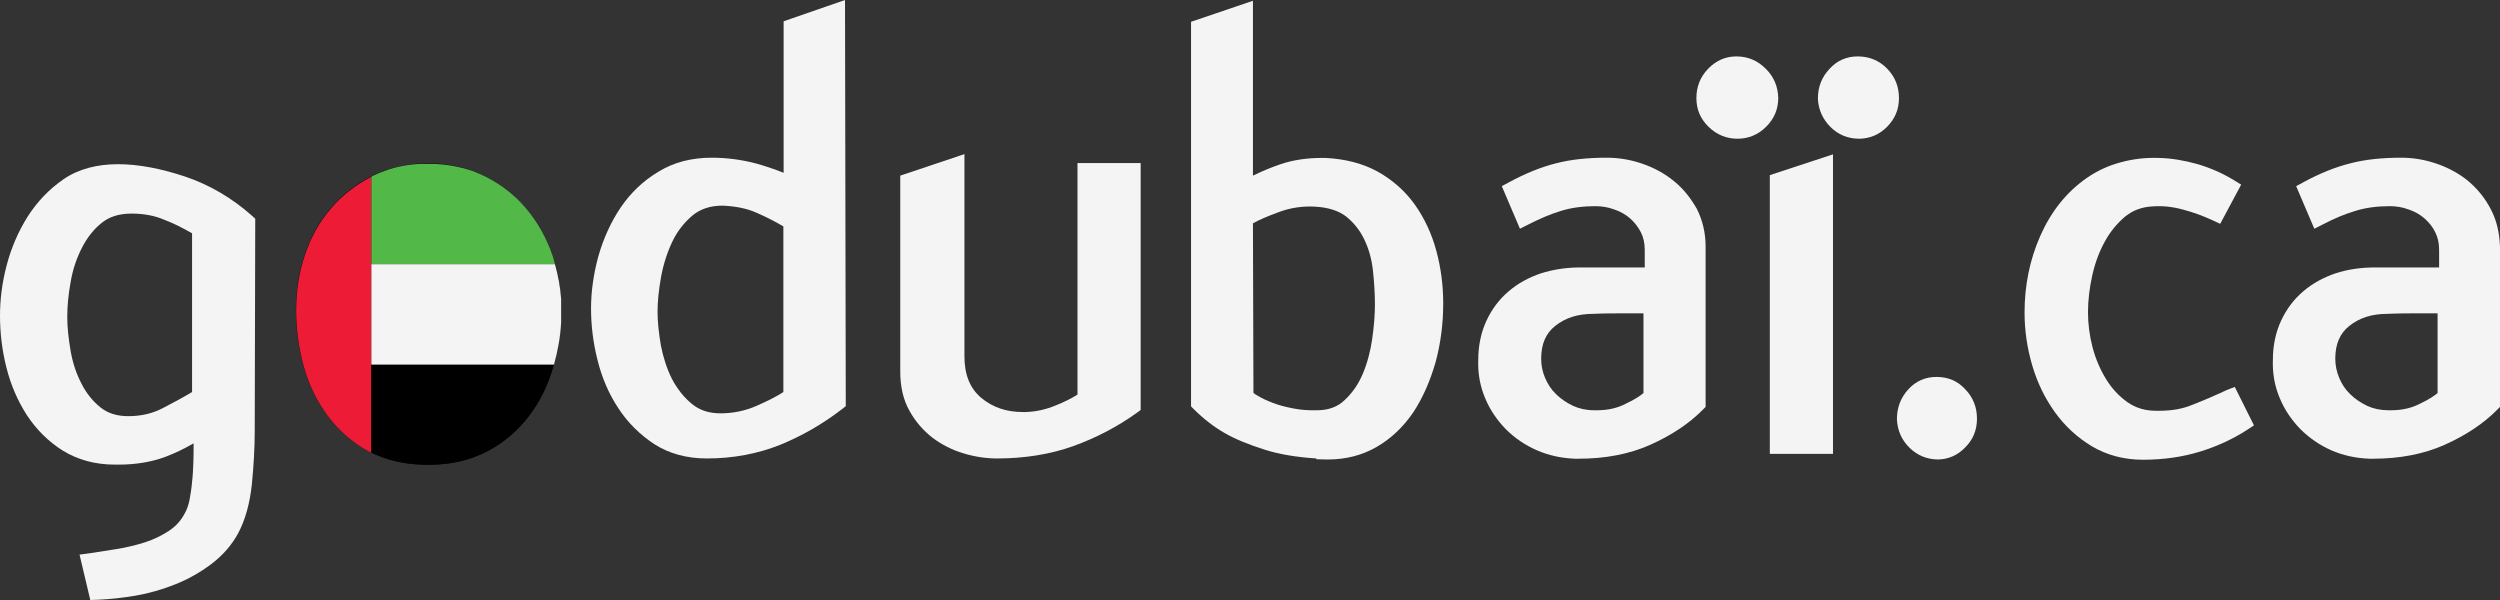<svg width="175" height="42" viewBox="0 0 175 42" fill="none" xmlns="http://www.w3.org/2000/svg">
<rect x="0" y="0" width="175" height="42" fill="#333333" stroke="none"/>
<path d="M12.926 12.349C9.668 11.272 6.57 11.074 4.422 12.564C3.437 13.246 2.596 14.126 1.933 15.167C1.289 16.19 0.788 17.338 0.465 18.577C0.143 19.797 0 20.982 0 22.095C0 23.297 0.143 24.518 0.448 25.721C0.752 26.941 1.235 28.054 1.88 29.059C2.542 30.064 3.384 30.908 4.386 31.536C5.425 32.182 6.66 32.523 8.038 32.523H8.325C9.488 32.523 10.563 32.344 11.511 32.003C12.192 31.751 12.872 31.428 13.552 31.033C13.552 31.105 13.552 31.159 13.552 31.231C13.552 31.572 13.552 31.967 13.534 32.397C13.517 32.828 13.499 33.277 13.445 33.726C13.409 34.174 13.338 34.605 13.266 35C13.194 35.359 13.087 35.664 12.944 35.915C12.675 36.436 12.317 36.831 11.834 37.154C11.315 37.495 10.76 37.764 10.151 37.962C9.524 38.159 8.862 38.321 8.199 38.428C7.501 38.536 6.839 38.644 6.248 38.733L5.568 38.823L6.32 42L6.839 41.982C7.662 41.946 8.558 41.856 9.488 41.695C10.437 41.533 11.368 41.264 12.263 40.905C13.177 40.546 14.018 40.062 14.788 39.487C15.575 38.895 16.22 38.159 16.668 37.333C17.169 36.4 17.491 35.233 17.634 33.869C17.76 32.559 17.831 31.32 17.831 30.154L17.867 15.31L17.652 15.113C16.238 13.856 14.645 12.923 12.926 12.349ZM13.445 16.333V27.444C12.747 27.856 12.049 28.233 11.35 28.592C10.652 28.951 9.864 29.131 8.987 29.131C8.182 29.131 7.555 28.933 7.036 28.52C6.481 28.072 6.033 27.515 5.693 26.833C5.335 26.151 5.084 25.38 4.941 24.554C4.798 23.71 4.708 22.903 4.708 22.203C4.708 21.467 4.78 20.641 4.941 19.762C5.084 18.9 5.353 18.092 5.729 17.356C6.087 16.656 6.552 16.046 7.125 15.597C7.662 15.167 8.343 14.951 9.202 14.951C10.061 14.951 10.831 15.095 11.494 15.382C12.12 15.615 12.765 15.938 13.445 16.333Z" fill="#F4F4F4"/>
<path d="M38.653 17.841C38.223 16.62 37.614 15.526 36.826 14.592C36.039 13.641 35.054 12.887 33.908 12.313C33.64 12.187 33.353 12.062 33.067 11.954C32.118 11.613 31.08 11.433 29.97 11.433C28.842 11.433 27.821 11.613 26.872 11.954C26.604 12.062 26.335 12.169 26.067 12.295C24.939 12.869 23.954 13.623 23.149 14.574C22.343 15.508 21.734 16.603 21.323 17.841C20.911 19.062 20.714 20.354 20.714 21.682C20.714 23.028 20.893 24.374 21.251 25.649C21.609 26.941 22.182 28.108 22.952 29.131C23.721 30.154 24.688 30.98 25.834 31.608C26.156 31.787 26.514 31.931 26.872 32.056C27.785 32.38 28.806 32.541 29.934 32.541C31.08 32.541 32.118 32.362 33.067 32.038C33.407 31.913 33.747 31.769 34.069 31.608C35.233 30.997 36.236 30.154 37.005 29.131C37.775 28.126 38.348 26.959 38.724 25.649C39.011 24.644 39.19 23.62 39.261 22.562V20.91C39.208 19.869 39.011 18.828 38.653 17.841Z" fill="#060606"/>
<path d="M54.854 1.49V12.097C54.191 11.828 53.529 11.613 52.885 11.433C51.918 11.182 50.879 11.039 49.823 11.039C48.409 11.039 47.156 11.361 46.081 12.026C45.025 12.654 44.148 13.497 43.45 14.521C42.77 15.526 42.25 16.674 41.892 17.913C41.552 19.151 41.373 20.39 41.373 21.592C41.373 22.759 41.516 23.98 41.821 25.182C42.125 26.421 42.608 27.551 43.271 28.556C43.933 29.579 44.792 30.423 45.795 31.087C46.833 31.751 48.069 32.092 49.483 32.092C51.309 32.092 53.028 31.769 54.603 31.141C56.143 30.513 57.611 29.669 58.954 28.628L59.204 28.431L59.151 0L54.854 1.49ZM50.432 28.933C49.626 28.933 48.964 28.718 48.427 28.269C47.854 27.803 47.388 27.192 47.03 26.51C46.672 25.792 46.422 25.003 46.261 24.177C46.117 23.333 46.028 22.526 46.028 21.826C46.028 21.09 46.117 20.264 46.278 19.367C46.44 18.487 46.708 17.662 47.066 16.908C47.406 16.19 47.89 15.579 48.48 15.077C49.035 14.628 49.716 14.395 50.575 14.395C51.434 14.431 52.222 14.574 52.885 14.861C53.511 15.131 54.174 15.454 54.836 15.849V27.444C54.335 27.767 53.726 28.072 52.992 28.395C52.186 28.754 51.327 28.933 50.432 28.933Z" fill="#F4F4F4"/>
<path d="M75.424 27.623C74.995 27.892 74.493 28.144 73.903 28.377C73.222 28.664 72.506 28.826 71.754 28.844H71.629C70.447 28.844 69.498 28.52 68.693 27.856C67.905 27.192 67.511 26.241 67.511 24.949V10.787L63.018 12.295V26.008C63.018 27.067 63.232 28 63.662 28.754C64.074 29.508 64.629 30.136 65.273 30.639C65.918 31.123 66.652 31.5 67.44 31.733C68.209 31.967 68.997 32.092 69.785 32.092C71.718 32.092 73.509 31.805 75.12 31.231C76.713 30.656 78.199 29.885 79.578 28.897L79.846 28.7V11.415H75.424V27.623Z" fill="#F4F4F4"/>
<path d="M99.038 14.323C98.358 13.372 97.481 12.6 96.46 12.026C95.422 11.451 94.204 11.128 92.79 11.056H92.504C91.483 11.056 90.498 11.2 89.603 11.505C88.977 11.72 88.332 11.99 87.706 12.295V0.054L83.373 1.526V28.449L83.552 28.628C84.215 29.292 84.948 29.867 85.7 30.297C86.434 30.728 87.401 31.123 88.547 31.482C89.549 31.805 90.767 32.002 92.145 32.092V32.146L92.951 32.164C94.186 32.164 95.332 31.877 96.335 31.302C97.373 30.71 98.232 29.885 98.931 28.861C99.593 27.856 100.112 26.672 100.488 25.361C100.846 24.051 101.025 22.669 101.025 21.233C101.025 19.977 100.864 18.738 100.542 17.554C100.22 16.351 99.7 15.256 99.038 14.323ZM92.271 28.718C91.662 28.736 91.071 28.7 90.534 28.592C89.979 28.485 89.496 28.359 89.084 28.197C88.672 28.036 88.314 27.874 88.028 27.695C87.885 27.623 87.795 27.551 87.741 27.497L87.706 15.633C88.153 15.382 88.744 15.131 89.478 14.861C90.319 14.538 91.197 14.413 92.092 14.467C92.987 14.521 93.703 14.754 94.222 15.149C94.759 15.579 95.189 16.118 95.493 16.746C95.816 17.41 96.012 18.128 96.102 18.9C96.192 19.726 96.245 20.533 96.245 21.323C96.245 22.059 96.174 22.885 96.048 23.764C95.923 24.608 95.708 25.433 95.386 26.187C95.082 26.905 94.652 27.515 94.133 28C93.649 28.467 93.041 28.7 92.271 28.718Z" fill="#F4F4F4"/>
<path d="M117.191 12.69C116.564 12.169 115.813 11.756 114.989 11.469C114.166 11.182 113.324 11.039 112.483 11.039C111.14 11.039 109.94 11.164 108.92 11.433C107.9 11.685 106.79 12.133 105.626 12.761L105.125 13.031L106.396 16.01L107.004 15.705C107.81 15.292 108.58 14.969 109.296 14.754C109.994 14.539 110.8 14.431 111.677 14.431C112.125 14.431 112.572 14.503 113.002 14.664C113.432 14.808 113.807 15.023 114.112 15.292C114.416 15.562 114.667 15.885 114.864 16.262C115.043 16.62 115.132 17.033 115.132 17.482V18.721H110.621C109.636 18.721 108.723 18.864 107.864 19.133C107.022 19.421 106.252 19.833 105.608 20.39C104.946 20.946 104.426 21.646 104.05 22.454C103.674 23.262 103.478 24.195 103.478 25.182C103.442 26.133 103.603 27.031 103.961 27.874C104.301 28.7 104.802 29.418 105.411 30.046C106.02 30.656 106.754 31.159 107.577 31.518C108.401 31.877 109.296 32.074 110.245 32.11H110.495C112.375 32.11 114.058 31.787 115.508 31.141C116.994 30.477 118.247 29.651 119.214 28.664L119.393 28.485V17.267C119.393 16.297 119.178 15.418 118.784 14.628C118.355 13.874 117.836 13.21 117.191 12.69ZM111.784 28.718H111.588C111.033 28.718 110.567 28.61 110.119 28.413C109.672 28.197 109.26 27.928 108.92 27.587C108.58 27.264 108.329 26.869 108.15 26.439C107.971 26.008 107.882 25.577 107.882 25.11C107.882 24.087 108.204 23.333 108.866 22.813C109.564 22.256 110.424 21.969 111.534 21.969C112.304 21.933 113.073 21.933 113.807 21.933H115.043V27.515C114.828 27.695 114.47 27.946 113.825 28.251C113.217 28.574 112.536 28.718 111.784 28.718Z" fill="#F4F4F4"/>
<path d="M123.887 31.769H128.309V10.805L123.887 12.259V31.769Z" fill="#F4F4F4"/>
<path d="M132.105 4.81C131.55 4.236 130.851 3.949 130.046 3.949C129.258 3.949 128.596 4.236 128.059 4.828C127.521 5.403 127.253 6.085 127.253 6.91C127.289 7.682 127.593 8.346 128.13 8.885C128.667 9.423 129.348 9.71 130.135 9.71H130.171C130.905 9.692 131.55 9.423 132.087 8.885C132.642 8.328 132.928 7.664 132.928 6.874C132.928 6.067 132.66 5.385 132.105 4.81Z" fill="#F4F4F4"/>
<path d="M123.6 4.81C123.027 4.236 122.347 3.949 121.541 3.949C120.789 3.949 120.127 4.236 119.572 4.81C119.017 5.385 118.748 6.067 118.748 6.874C118.748 7.664 119.034 8.328 119.607 8.885C120.18 9.441 120.861 9.71 121.63 9.71C122.4 9.71 123.081 9.423 123.636 8.867C124.191 8.31 124.477 7.646 124.477 6.856C124.459 6.067 124.173 5.367 123.6 4.81Z" fill="#F4F4F4"/>
<path d="M135.559 26.385C134.771 26.385 134.109 26.672 133.572 27.264C133.053 27.838 132.784 28.52 132.784 29.346C132.82 30.118 133.106 30.782 133.644 31.32C134.181 31.859 134.843 32.146 135.631 32.164H135.667C136.383 32.146 137.027 31.877 137.564 31.32C138.119 30.764 138.388 30.1 138.388 29.31C138.388 28.503 138.119 27.82 137.564 27.246C137.045 26.672 136.365 26.385 135.559 26.385Z" fill="#F4F4F4"/>
<path d="M155.88 27.3C155.038 27.695 154.197 28.054 153.409 28.359C152.747 28.628 151.995 28.754 151.171 28.754H150.921C150.151 28.754 149.506 28.556 148.934 28.162C148.325 27.731 147.824 27.192 147.43 26.546C147.018 25.882 146.696 25.128 146.481 24.321C146.266 23.495 146.159 22.669 146.159 21.862C146.159 21.018 146.266 20.139 146.463 19.259C146.66 18.38 146.964 17.572 147.358 16.872C147.734 16.19 148.217 15.615 148.772 15.149C149.31 14.718 149.936 14.485 150.67 14.449C151.35 14.395 152.067 14.467 152.783 14.664C153.553 14.862 154.251 15.131 154.877 15.418L155.414 15.669L156.882 12.923L156.381 12.618C155.593 12.133 154.734 11.756 153.821 11.487C152.926 11.236 152.013 11.074 151.118 11.056C150.205 11.021 149.31 11.128 148.45 11.362C147.573 11.595 146.767 11.972 146.051 12.474C144.637 13.462 143.563 14.826 142.811 16.531C142.077 18.2 141.719 19.995 141.719 21.88C141.719 23.118 141.898 24.356 142.256 25.577C142.614 26.797 143.151 27.892 143.849 28.862C144.547 29.831 145.425 30.639 146.445 31.249C147.483 31.859 148.683 32.182 150.008 32.182C151.44 32.182 152.801 31.985 154.018 31.608C155.235 31.231 156.345 30.71 157.312 30.082L157.778 29.777L156.435 27.085L155.88 27.3Z" fill="#F4F4F4"/>
<path d="M174.355 14.646C173.961 13.874 173.424 13.228 172.797 12.69C172.171 12.169 171.419 11.756 170.595 11.469C169.772 11.182 168.93 11.039 168.089 11.039C166.746 11.039 165.547 11.164 164.526 11.433C163.506 11.685 162.378 12.133 161.232 12.761L160.731 13.031L162.002 16.01L162.611 15.705C163.398 15.292 164.168 14.969 164.902 14.754C165.6 14.539 166.406 14.431 167.283 14.431C167.731 14.431 168.178 14.503 168.608 14.664C169.038 14.808 169.414 15.023 169.718 15.292C170.022 15.562 170.291 15.885 170.47 16.262C170.649 16.62 170.738 17.015 170.738 17.482V18.721H166.227C165.242 18.721 164.311 18.864 163.488 19.133C162.646 19.421 161.876 19.833 161.232 20.39C160.57 20.946 160.05 21.646 159.674 22.454C159.298 23.262 159.102 24.195 159.102 25.182C159.066 26.133 159.227 27.031 159.585 27.874C159.925 28.7 160.426 29.418 161.035 30.046C161.644 30.656 162.378 31.159 163.183 31.518C164.007 31.877 164.902 32.074 165.851 32.11H166.102C167.981 32.11 169.664 31.787 171.114 31.141C172.6 30.477 173.853 29.651 174.82 28.664L174.999 28.485V17.267C174.963 16.297 174.767 15.418 174.355 14.646ZM167.373 28.718H167.176C166.639 28.718 166.137 28.61 165.708 28.413C165.26 28.197 164.848 27.928 164.508 27.587C164.168 27.264 163.917 26.869 163.738 26.439C163.559 26.008 163.47 25.559 163.47 25.11C163.47 24.087 163.792 23.333 164.454 22.813C165.153 22.256 166.012 21.969 167.122 21.969C167.892 21.933 168.662 21.933 169.396 21.933H170.631V27.515C170.416 27.695 170.058 27.946 169.414 28.251C168.805 28.574 168.125 28.718 167.373 28.718Z" fill="#F4F4F4"/>
<path d="M25.995 12.367C24.903 12.941 23.936 13.677 23.166 14.592C22.361 15.526 21.752 16.62 21.34 17.859C20.928 19.079 20.731 20.372 20.731 21.7C20.731 23.046 20.91 24.392 21.268 25.667C21.627 26.959 22.2 28.126 22.969 29.149C23.739 30.172 24.706 30.997 25.852 31.626C25.905 31.644 25.941 31.662 25.995 31.68V12.367Z" fill="#ED1B36"/>
<path d="M33.085 32.038C33.425 31.913 33.765 31.769 34.087 31.608C35.251 30.997 36.253 30.154 37.023 29.131C37.793 28.126 38.366 26.959 38.742 25.649C38.76 25.595 38.76 25.559 38.778 25.505H25.995V31.662C26.282 31.805 26.568 31.931 26.89 32.038C27.803 32.361 28.824 32.523 29.952 32.523C31.079 32.541 32.136 32.38 33.085 32.038Z" fill="black"/>
<path d="M25.995 25.523H38.778C39.046 24.572 39.225 23.585 39.279 22.579V20.928C39.225 20.085 39.064 19.277 38.849 18.487H25.995V25.523Z" fill="#F4F4F4"/>
<path d="M26.89 11.972C26.872 11.972 26.872 11.972 26.89 11.972C26.604 12.079 26.335 12.187 26.085 12.313C26.049 12.331 26.031 12.349 25.995 12.367V18.487H38.849C38.796 18.272 38.742 18.056 38.67 17.859C38.241 16.639 37.632 15.544 36.844 14.61C36.056 13.659 35.072 12.905 33.926 12.331C33.657 12.205 33.371 12.079 33.085 11.972C32.154 11.649 31.151 11.469 30.077 11.469H29.898C28.824 11.451 27.803 11.631 26.89 11.972Z" fill="#52B848"/>
</svg>
